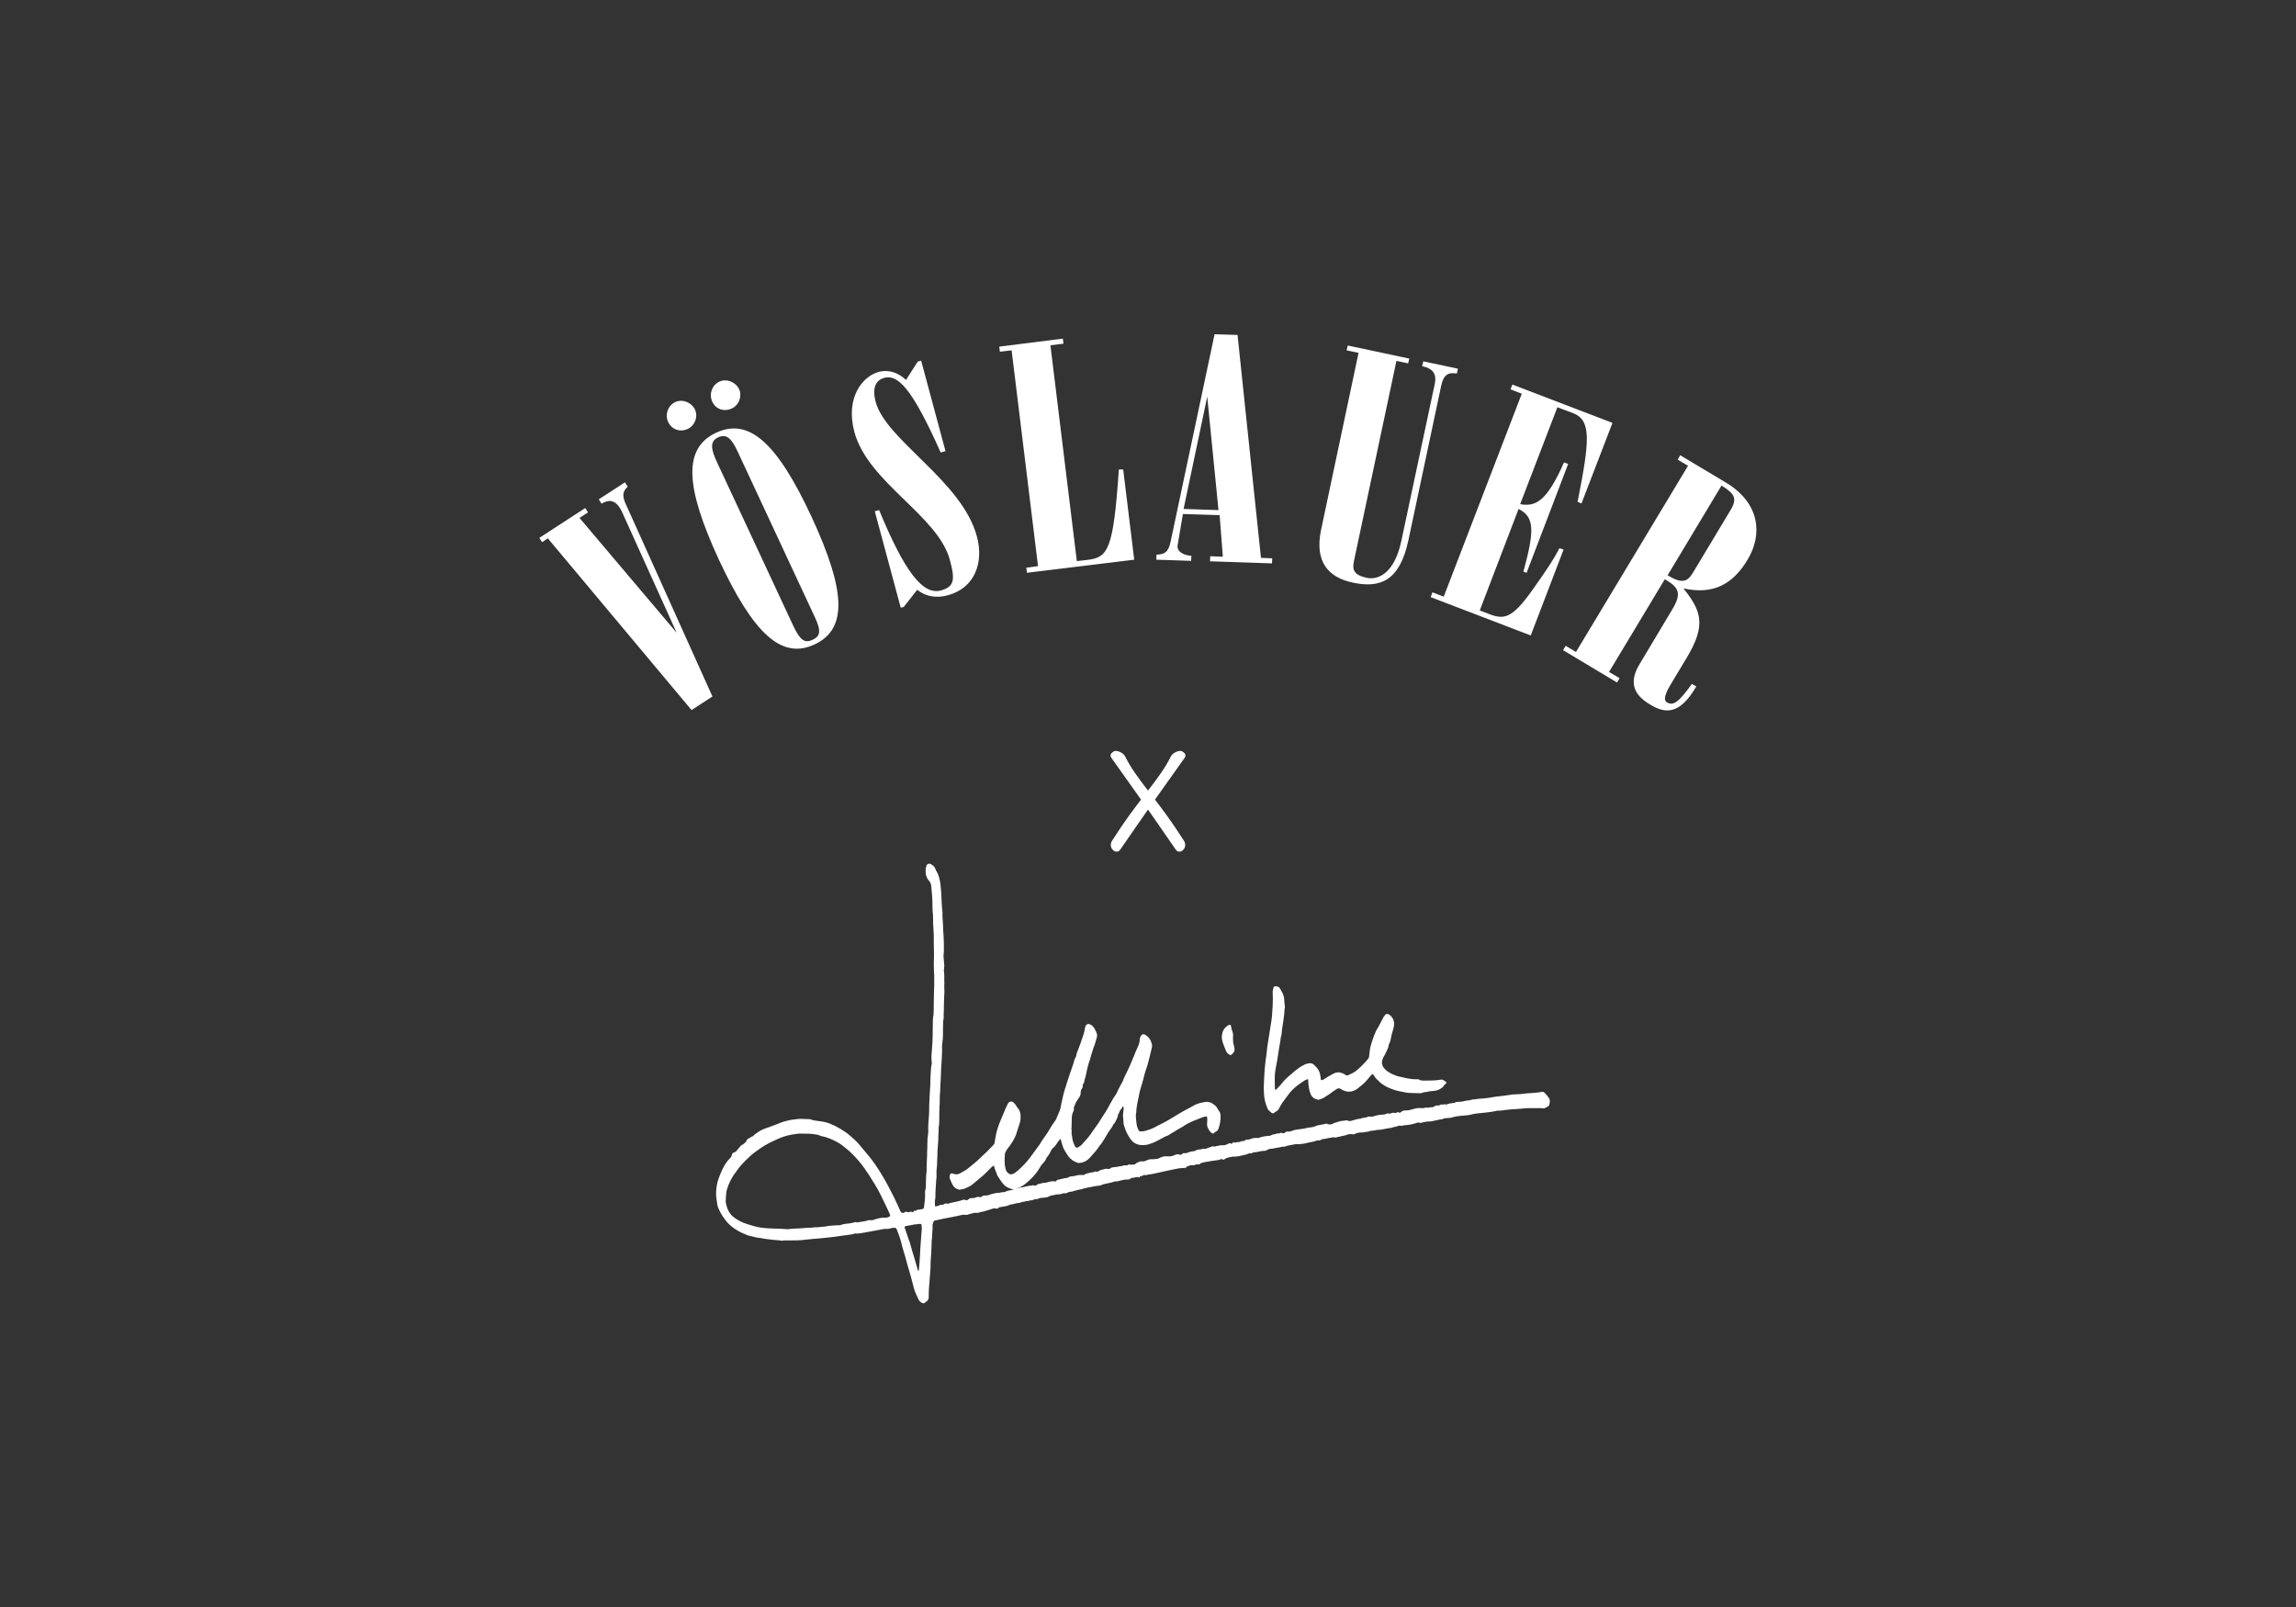 <?xml version="1.0" encoding="utf-8"?>
<!-- Generator: Adobe Illustrator 27.8.1, SVG Export Plug-In . SVG Version: 6.00 Build 0)  -->
<svg version="1.1" id="Ebene_1" xmlns="http://www.w3.org/2000/svg" xmlns:xlink="http://www.w3.org/1999/xlink" x="0px" y="0px"
	 viewBox="0 0 1000 700" style="enable-background:new 0 0 1000 700;" xml:space="preserve">
<rect x="0" y="0" width="1000" height="700" fill="#333333" stroke="none"/>
<style type="text/css">
	.st0{fill:#FFFFFF;}
	.st1{clip-path:url(#SVGID_00000119084610768726308990000002483331402125120182_);fill:#FFFFFF;}
	.st2{clip-path:url(#SVGID_00000163049584562735410090000012396496809561868725_);fill:#FFFFFF;}
	.st3{clip-path:url(#SVGID_00000078758236468341420760000000233639915856525500_);fill:#FFFFFF;}
</style>
<g>
	<g>
		<path class="st0" d="M516.3,508.8c-0.2,0-0.4-0.1-0.5-0.1c-0.4,0.1-0.7,0.1-1.1,0.1c-1.6,0.1-3.1,0.5-4.6,0.8
			c-0.8,0.2-1.6,0.3-2.4,0.5c-1.9,0.5-3.9,0.8-5.9,1.3c-0.9,0.2-1.7,0.1-2.6,0.5c-0.2,0.1-0.5-0.1-0.7-0.1c-0.2,0-0.4,0-0.5,0.1
			c-0.3,0.3-0.6,0.4-1,0.4s-0.6,0.2-0.7,0.5c-0.1,0.1-0.2,0.2-0.3,0.1c-0.4-0.3-0.8-0.2-1.3-0.1c-0.5,0.1-1.1,0.3-1.7,0.3
			c-0.1,0-0.4,0.1-0.5,0.2c-0.5,0.5-1,0.5-1.6,0.5c-1.1,0-2.1,0.2-3.1,0.5c-0.7,0.2-1.3,0.4-2,0.3c-0.2,0-0.4,0.1-0.5,0.1
			c-1.5,0.6-3,0.7-4.5,1.1c-0.3,0.1-0.5,0.1-0.7,0.2c-0.6,0.4-1.3,0.5-1.9,0.5c-0.9,0.1-1.9,0.3-2.8,0.5c-0.4,0.1-0.7,0.1-1.1,0.2
			c-0.5,0.1-1,0.2-1.5,0.3c-0.7,0.1-1.4,0.5-2.2,0.6c-0.7,0.1-1.5,0.3-2.2,0.5c-0.3,0.1-0.7,0.2-1.1,0.3c-0.2,0.1-0.3,0.2-0.5,0.2
			c-0.9-0.1-1.6,0.3-2.3,0.6c-0.2,0.1-0.4,0.2-0.5,0.1c-0.8-0.2-1.5,0.2-2.2,0.4c-0.7,0.1-1.4,0-2.1,0.2c-0.9,0.3-1.9,0.2-2.7,0.7
			s-1.7,0.5-2.5,0.6c-0.4,0.1-0.7,0.1-1.1,0.1s-0.7,0.1-1.1,0.3c-0.3,0.2-0.5,0.3-0.9,0.2c-0.3,0-0.5,0-0.7,0.1
			c-0.7,0.3-1.4,0.5-2.2,0.5c-0.5,0.3-0.9,0.3-1.4,0.3c-0.5,0-0.9,0.3-1.5,0.3c-0.7,0-1.2,0.5-1.8,0.5c-1.3,0-2.4,0.6-3.7,0.7
			c-0.1,0-0.3,0-0.3,0.1c-1.1,0.6-2.3,0.7-3.5,0.9c-0.6,0.1-1.3,0.1-1.7,0.7c-0.1,0.1-0.4,0.1-0.5,0.1c-0.8-0.3-1.6-0.1-2.4,0.2
			c-0.5,0.2-1.1,0.3-1.6,0.5c-0.9,0.3-1.8,0.6-2.7,0.7c-0.4,0-0.7,0.2-1.1,0.3c-0.3,0.1-0.6,0.2-0.9,0.1c-1-0.1-2,0.2-2.9,0.5
			c-0.3,0.1-0.7,0.1-1.1,0.3c-0.3,0.1-0.6,0.1-0.9,0.1c-0.5-0.1-1-0.1-1.5,0c-2.7,0.7-5.5,1.1-8.3,1.7c-1.2,0.3-2.5,0.5-3.7,0.8
			c-0.1,0.1-0.3,0.2-0.4,0.4c-0.3,0.8-0.6,1.7-0.4,2.5c-0.1,1.6-0.2,3.3-0.3,4.9c0,0.3-0.1,0.5-0.1,0.7c-0.1,2.3-0.1,4.7-0.3,6.9
			c-0.3,2.5-0.1,5.1-0.4,7.7c-0.2,2.1-0.3,4.3-0.5,6.3c-0.1,1.3-0.1,2.5-0.1,3.7c0,0.3,0,0.6-0.1,0.9c-0.1,0.2-0.2,0.5-0.3,0.7
			c-0.4,0.4-0.9,0.7-1.3,1.1c-0.3,0.2-0.7,0.3-1.1,0.1c-0.8-0.4-1.5-1-1.8-1.9c-0.7-1.5-1.5-3.1-1.9-4.7c-0.3-1.1-0.6-2.3-0.9-3.5
			c-0.1-0.5-0.3-1-0.4-1.5c-0.4-1.4-0.8-2.7-1.2-4.1c-0.8-3-1.7-6.1-2.6-9.1c-0.1-0.5-0.3-1.1-0.4-1.7c-0.5-1.9-1.2-3.7-1.9-5.5
			c-0.1-0.2-0.1-0.3-0.3-0.5c-0.1-0.2-0.4-0.3-0.6-0.3c-0.5,0-0.9,0.1-1.3,0.1c-0.9,0.3-1.8,0.5-2.8,0.4c-0.1,0-0.3,0-0.4,0
			c-1.4,0.3-2.9,0.5-4.3,0.8c-1.5,0.3-2.9,0.5-4.4,0.8c-1.3,0.2-2.5,0.5-3.7,0.4c-0.3,0-0.5,0-0.7,0.1c-1.3,0.4-2.7,0.5-4.1,0.7
			c-1.7,0.2-3.3,0.5-5,0.7c-1.5,0.2-3.1,0.3-4.7,0.5c-1.2,0.1-2.4,0.3-3.5,0.3c-2,0.2-4,0.4-6,0.6c-1.1,0.1-2.1,0.1-3.2,0.1
			c-1.5,0.1-3.1-0.1-4.7,0.1c-0.4,0.1-0.9,0-1.3-0.1c-1.7-0.1-3.4-0.3-5.1-0.5c-0.5-0.1-1-0.1-1.5-0.2c-1.1-0.2-2.1-0.4-3.1-0.5
			c-1.4-0.2-2.7-0.7-4-0.9c-3.4-1.3-6.5-2.9-9-5.6c-1.7-1.9-3.1-4.1-4.1-6.5c-0.2-0.5-0.3-0.9-0.4-1.5c-0.3-1.8-0.6-3.6-0.5-5.4
			c0.1-2,0.4-4,1.1-5.9c1-2.7,2.1-5.3,3.8-7.5c0.3-0.3,0.5-0.7,0.9-1c0.5-0.5,1-1.1,1.1-1.9c0.1-0.5,0.5-0.8,1.1-1
			c0.4-0.1,0.7-0.3,0.9-0.6c0.5-0.7,1.1-1.3,1.7-2c0.2-0.3,0.4-0.5,0.7-0.6c0.3-0.1,0.5-0.3,0.8-0.5c0.5-0.4,0.9-0.8,1.2-1.4
			c0.2-0.5,0.5-0.8,1.1-1c0.2-0.1,0.4-0.3,0.6-0.4c0.5-0.4,1.2-0.3,1.5-1c0.5-0.3,0.9-0.7,1.4-1c1.1-0.8,2.3-1.5,3.7-1.9
			c2.3-0.8,4.6-1.7,6.9-2.6c0.7-0.3,1.3-0.4,2-0.6c1.7-0.5,3.5-0.7,5.4-0.9c1.6-0.1,3.1,0.1,4.7,0.1c0.2,0,0.4,0.1,0.5,0.1
			c1.3,0.5,2.7,0.6,4.1,0.8c1.5,0.2,3.1,0.5,4.5,1.1c1.5,0.6,2.9,1.3,4.4,2.2c1.3,0.8,2.7,1.7,3.9,2.7c1.5,1.3,2.9,2.5,4.2,4
			c1.4,1.6,2.7,3.3,4.1,4.9c2.1,2.5,3.9,5.2,5.6,8c1.1,1.8,2.1,3.5,3.1,5.4c0.6,1.2,1.2,2.3,1.8,3.5c1.1,2,1.9,4.1,2.9,6.1
			c0.2,0.4,0.3,0.8,0.5,1.2c0.1,0.1,0.2,0.3,0.3,0.5c0.3,0.3,0.9,0.4,1.2,0.3c0.1-0.1,0.3-0.2,0.5-0.3c0.3-0.2,0.5-0.3,0.9-0.1
			c0.4,0.2,0.9,0.2,1.3,0c0.4-0.2,0.7-0.1,1.1,0.1c0.2,0.1,0.4,0,0.5-0.3c0.1-0.3,0.3-0.4,0.5-0.3c0.2,0.1,0.5,0.1,0.5,0
			c0.6-0.7,1.4-0.4,2.1-0.6c0.3-0.1,0.6-0.1,0.9-0.2c0.3-0.1,0.4-0.3,0.5-0.5c0.3-2.1,0.6-4.2,0.5-6.4c0-0.4-0.1-0.7,0.1-1.1
			c0.3-1.5,0.3-3,0.3-4.5c0-1.1,0.1-2.3,0.2-3.4c0-0.3,0.1-0.5,0.1-0.7c-0.1-1.7,0.1-3.4,0.1-5.1c0.1-1,0.1-2,0.1-3
			c0.1-1.2,0.1-2.4,0.1-3.6c0-1.5,0.1-2.9,0.3-4.3c0.1-0.4,0.1-0.7,0.1-1.1c-0.1-2.3,0.1-4.7,0.3-6.9c0.1-1.5,0.1-3,0.1-4.5
			c0.1-3.1,0.3-6.1,0.5-9.2c0-0.5,0-1,0-1.5c0-0.7,0.1-1.5,0.1-2.3c0-0.5,0.1-1,0.1-1.5c0-1,0.1-2,0.3-3c0.1-0.4,0.2-0.9,0.1-1.3
			c-0.3-1.9,0-3.7,0.1-5.6c0.1-1.8,0.3-3.6,0.3-5.5c0-2.3,0.1-4.7,0.1-6.9c0-0.9,0.1-1.9,0.3-2.8c0.1-1.7,0.1-3.4,0.1-5.1
			s0.1-3.4,0.1-5.1c0.1-1.7,0.1-3.4,0.1-5.1c0-1.1,0-2.1-0.1-3.2c0-1.1-0.1-2.3-0.1-3.4c0-1.3,0.1-2.7,0.1-3.9
			c-0.1-2.9-0.1-5.9-0.1-8.9c-0.1-1.7-0.2-3.5-0.3-5.3c0-0.3,0-0.6,0-0.9c0-1.4,0-2.7-0.2-4.1c-0.1-1.5-0.1-3-0.1-4.5
			c-0.1-2.1-0.3-4.3-0.5-6.4c-0.1-0.9-0.4-1.8-1.1-2.5c-0.6-0.6-0.9-1.5-1.2-2.3c-0.2-1.4-0.3-2.7,0.2-4.1c0.3-0.8,1.1-1.1,1.9-0.7
			c0.9,0.5,1.7,1.1,2,2.1c0.1,0.3,0.2,0.6,0.4,0.9c1.1,1.7,1.5,3.7,1.8,5.7c0.2,1.6,0.3,3.3,0.4,4.9c0.1,2.5,0.2,5,0.5,7.5
			c0,0.1,0,0.1,0,0.2c-0.1,1.6,0.1,3.1,0.2,4.7c0.1,2,0.1,4,0.3,6c0.1,1.7,0.1,3.4,0.1,5.1c0,0.7,0,1.4-0.1,2.1
			c-0.1,0.5-0.1,1.1,0,1.7c0.1,0.7,0.1,1.5,0.2,2.3c0.1,0.7,0.1,1.5,0,2.3c-0.1,0.3-0.1,0.6-0.1,0.9c0.3,1.7,0.1,3.5,0.2,5.3
			c0,1-0.1,2,0,3c0.1,1.2-0.1,2.4-0.1,3.5c0,1.1-0.1,2.3-0.1,3.4c0,1.3,0,2.5-0.1,3.7c0,0.8,0.1,1.6-0.1,2.5
			c-0.1,0.3-0.1,0.5-0.1,0.7c-0.1,1.9-0.1,3.7-0.1,5.7c0,1.3-0.1,2.6-0.3,3.9c-0.1,0.5-0.1,0.9-0.1,1.3c0.1,2.3-0.1,4.5-0.2,6.7
			c-0.1,0.9-0.1,1.9-0.2,2.8c-0.1,2.4-0.1,4.8-0.3,7.1c-0.1,1.7-0.1,3.5-0.3,5.3c0,0.3,0,0.5,0,0.7c0,1.3,0,2.5-0.1,3.7
			c-0.1,1.5-0.1,3-0.1,4.5c0,1.6,0,3.1-0.3,4.7c0.1,1.1-0.1,2.3-0.1,3.3c0,1.8-0.1,3.6-0.3,5.5c-0.1,0.5,0,1-0.1,1.5
			c0,1.1,0,2.1-0.1,3.2c-0.1,1.3,0,2.6-0.2,3.9c-0.2,1.3-0.1,2.6-0.1,3.9c0,0.3,0,0.6-0.1,0.9c-0.2,2.6-0.4,5.3-0.4,7.9
			c0,0.3,0,0.7-0.1,0.9c-0.2,0.9-0.1,1.7-0.1,2.6c0,0.6,0.1,0.7,0.7,0.5c0.5-0.1,1.1-0.2,1.5-0.5c0.3-0.2,0.6-0.1,0.9-0.1
			c0.1,0.1,0.3,0.1,0.3,0c0.4-0.2,0.8-0.4,1.2-0.6c0.3,0.1,0.7,0.1,1.1,0.1c0.1,0,0.3,0.1,0.3,0c0.5-0.4,1.1-0.3,1.7-0.5
			c1.5-0.3,2.9-0.6,4.3-1.1c0.4-0.1,0.9-0.2,1.3,0c0.6,0.3,0.9,0.1,1.3-0.3c0.3-0.3,0.7-0.5,1.2-0.5c0.5,0,1-0.1,1.5-0.1
			c0.8-0.5,1.7-0.5,2.5-0.3c0.1,0,0.4-0.1,0.5-0.2c0.3-0.3,0.7-0.5,1.1-0.5c0.7-0.2,1.5,0.1,2.2-0.3c0.7-0.3,1.3-0.5,2-0.6
			c0.7-0.1,1.3-0.4,2-0.3c0.8,0,1.6-0.4,2.4-0.3c0.2,0,0.4-0.1,0.5-0.1c0.9-0.5,1.7-0.6,2.7-0.8c0.5-0.1,1.1-0.3,1.6-0.5
			c0.9-0.1,1.7-0.3,2.5-0.7c0.2-0.1,0.3-0.1,0.5,0.1v0.1v-0.1c0.7-0.2,1.3-0.4,1.9-0.5c0.5-0.1,0.9-0.2,1.5-0.3c0.5,0,1-0.1,1.5-0.2
			c0.5-0.1,0.8,0.4,1.3,0.1c0.3-0.2,0.6-0.5,0.9-0.6c0.4-0.1,0.9-0.2,1.3-0.3c0.7-0.3,1.3-0.2,2-0.3s1.3-0.4,1.9-0.5
			c0.6-0.1,1.2-0.2,1.8-0.2c0.2,0,0.4,0.2,0.6,0.3h-0.1c0.2-0.2,0.4-0.3,0.5-0.5c0.2-0.2,0.3-0.3,0.6-0.4c1.3-0.2,2.5-0.7,3.9-0.8
			c0.2,0,0.4-0.1,0.5-0.1c0.5-0.5,1.1-0.5,1.7-0.6c0.9-0.1,1.7-0.2,2.6-0.5c0.6-0.1,1.2-0.1,1.9-0.1c0.4,0.1,0.9,0,1.3-0.3
			c0.7-0.4,1.5-0.5,2.3-0.7c0.7-0.2,1.5-0.1,2.2-0.5c0.1-0.1,0.3,0,0.5,0.1s0.4,0.1,0.5,0c1-0.9,2.3-0.9,3.5-1.3
			c0.3-0.1,0.7,0.1,1.1,0.1c0.3,0,0.6,0,0.7-0.1c0.5-0.6,1.2-0.6,1.9-0.7c0.7-0.1,1.4-0.1,2-0.3c0.7-0.2,1.4-0.1,2-0.4
			c0.3-0.1,0.6-0.1,0.9-0.1c0.3,0,0.7,0.1,0.9-0.1c0.5-0.3,0.9-0.4,1.4-0.1c0.4-0.1,0.8-0.2,1.2-0.1c0.2,0.1,0.6-0.1,0.7-0.2
			c0.5-0.7,1.3-0.7,1.9-1.1c0.2-0.1,0.6-0.2,0.9-0.1c0.9,0.1,1.6-0.1,2.3-0.5c0.7-0.4,1.5-0.4,2.4-0.5c0.6,0.3,1.2-0.2,1.9-0.1
			c0.1,0.1,0.3-0.1,0.5-0.1c0.4-0.1,0.8-0.3,1.2-0.5c1-0.5,2-0.6,3.1-0.5c1.1,0.1,2.1-0.1,3.1-0.6c0.7-0.3,1.5-0.5,2.3-0.1
			c0.3,0.1,0.5,0,0.7-0.2c0.3-0.3,0.7-0.6,1.1-0.5c0.6,0.1,1.1,0,1.7-0.3c0.7-0.3,1.3-0.4,2-0.5c0.5,0,1-0.1,1.4-0.4
			c0.2-0.1,0.5-0.2,0.7-0.3c0.4-0.1,0.9-0.1,1.3-0.1c0.3-0.1,0.7-0.3,1.1-0.3c0.3-0.1,0.5,0,0.7,0c0.3,0.1,0.5,0,0.7-0.1
			c0.8-0.3,1.7-0.6,2.5-0.9c0.3-0.1,0.6-0.1,0.9,0c0.1,0.1,0.4,0.1,0.5,0c0.6-0.4,1.4-0.1,2-0.5c0.1-0.1,0.3-0.1,0.5,0
			c0.1,0,1.5,0,1.7-0.1c0.6-0.2,1.2-0.4,1.7-0.7c0.4-0.2,0.7-0.2,1,0.1c0.1,0.1,0.2,0.1,0.3,0c0.2-0.2,0.3-0.4,0.5-0.5
			c0.1-0.1,0.4-0.2,0.5-0.1c0.5,0.3,0.9-0.1,1.4-0.1c0.5,0,0.9,0,1.3-0.2c0.5-0.2,0.9-0.3,1.5-0.3c0.1,0,0.3,0,0.3-0.1
			c0.5-0.5,1.1-0.5,1.7-0.5c0.4-0.1,0.7-0.1,1.1-0.3c0.9-0.4,1.9-0.5,2.9-0.4c0.3,0,0.5,0,0.7-0.1c0.3-0.1,0.6-0.2,0.9-0.3
			c1.1-0.3,2.2-0.5,3.3-0.5c0.4,0,0.7-0.1,1.1-0.3c0.2-0.1,0.4-0.3,0.7-0.3c0.7-0.1,1.3-0.2,2-0.5c0.5,0.1,0.9,0,1.3-0.2
			c0.3-0.2,0.6,0,0.9,0.1c0.4,0.1,0.7,0.1,1-0.2c0.4-0.4,0.9-0.6,1.5-0.5c0.5,0.1,1.1-0.1,1.6-0.3c0.7-0.3,1.5-0.5,2.3-0.6
			c1.4-0.2,2.9-0.3,4.3-0.7c0.4-0.1,0.9-0.2,1.3-0.2c0.9,0,1.7-0.3,2.5-0.6c0.6-0.3,1.1-0.4,1.8-0.5c0.9-0.1,1.7-0.3,2.5-0.5
			c0.3-0.1,0.5-0.1,0.7,0.1c0.8,0.3,1.6,0.3,2.3-0.1c0.6-0.3,1.3-0.5,1.9-0.7c0.6-0.2,1.2-0.4,1.8-0.5c0.9-0.1,1.7-0.2,2.6-0.3
			c0.1,0,0.3,0,0.3,0.1c0.5,0.4,1.1,0.2,1.6,0.1c1.3-0.3,2.6-0.9,4-0.9c0.7-0.5,1.7-0.3,2.5-0.6c0.7-0.3,1.4-0.5,2.2-0.3
			c0.3,0.1,0.7-0.1,1.1-0.2c1.8-0.5,2.2-0.6,4.2-0.7c0.3,0,0.7-0.1,1.1-0.3c0.4-0.2,0.8-0.3,1.3-0.1c0.3,0.1,0.5-0.1,0.7-0.1
			c0.6-0.3,1.2-0.4,1.8-0.2c0.4,0.1,0.7-0.1,1.1-0.3c0.1-0.1,0.4-0.1,0.5,0c0.4,0.3,0.7,0.3,1.1-0.1c0.6-0.5,1.3-0.8,2.1-0.7
			c1,0,2-0.2,2.9-0.5c1.3-0.4,2.5-0.7,3.9-0.5c0.5,0.1,0.9-0.1,1.3-0.1c0.5-0.1,0.9-0.3,1.5-0.1c0.2,0.1,0.5-0.1,0.7-0.1
			c0.4-0.1,0.7-0.1,1.1-0.1c0.3,0,0.5,0,0.7-0.2c0.3-0.2,0.7-0.4,1-0.5c0.2-0.1,0.5-0.1,0.7-0.1c0.3,0.2,0.6,0.1,0.9-0.1
			c0.3-0.3,0.7-0.3,1.1-0.3c0.3,0.1,0.6,0.1,0.9-0.1c0.2-0.1,0.3-0.1,0.5,0.1c0.2,0.1,0.3,0.1,0.5,0c1.1-0.4,2.1-0.6,3.3-0.7
			c0.1,0,0.3,0,0.3-0.1c0.9-0.5,1.8-0.3,2.7-0.4c0.5-0.1,1-0.1,1.5-0.3c0.3-0.1,0.7-0.1,1.1-0.2c0.7-0.1,1.5-0.1,2.2-0.4
			c0.1-0.1,0.3-0.1,0.3-0.1c1,0.1,2-0.3,3-0.3c2.4-0.1,4.7-0.5,7.1-0.9c1.2-0.2,2.4-0.2,3.5-0.4c1.2-0.2,2.3-0.3,3.5-0.5
			c0.5-0.1,1-0.1,1.5-0.1c0.7-0.1,1.4-0.1,2.1-0.1c2.5-0.4,5-0.4,7.5-0.7c0.7-0.1,1.3-0.2,2.1-0.3c0.3-0.1,0.7,0.1,0.9,0.3
			c0.6,0.7,1.3,1.2,1.7,2c0.9,0.9,0.8,2.1,0.5,3.2c-0.1,0.4-0.3,0.7-0.7,0.9c-0.4,0.3-0.9,0.5-1.3,0.7c-0.2,0.1-0.5,0.1-0.7,0.1
			c-0.9-0.2-1.7-0.1-2.6-0.1c-2.3,0-4.5-0.1-6.7,0.2c-1.4,0.2-2.9,0.2-4.3,0.3c-0.6,0.1-1.3,0.1-1.9,0.2c-1.5,0.1-2.9,0.5-4.3,0.4
			c-0.2,0-0.4,0-0.5,0.1c-2.7,0.6-5.6,0.8-8.4,1.1c-0.6,0.1-1.3,0.2-1.9,0.3c-1.6,0.5-3.2,0.6-4.8,0.7c-1.4,0.1-2.7,0.3-4.1,0.7
			c-0.6,0.2-1.2,0.3-1.9,0.3c-0.9,0-1.7,0.1-2.6,0.5c-0.2,0.1-0.5,0.1-0.7,0.1c-1.1,0.2-2.2,0.5-3.3,0.7c-0.5,0.1-1,0.2-1.5,0.2
			c-1.1,0-2.3,0.2-3.3,0.5c-0.3,0.1-0.7,0.2-0.9,0.1c-0.6-0.3-1.1-0.1-1.6,0.1c-1.5,0.5-3,0.8-4.6,0.9c-0.4,0-0.9,0.1-1.3,0.2
			c-0.2,0.1-0.4,0.2-0.5,0.1c-0.8-0.3-1.5,0.1-2.2,0.3c-0.7,0.1-1.3,0.3-2,0.5c-0.1,0-0.3,0.1-0.3,0.1c-1.4,0.1-2.7,0.5-4.1,0.7
			c-0.4,0.1-0.7,0.1-1.1,0.1c-0.6,0.1-1.3,0.1-1.9,0.3c-0.6,0.1-1.3,0.1-1.9,0.2c-0.5,0.1-1.1,0.5-1.6,0.4c-0.7,0-1.2,0.3-1.9,0.3
			c-0.7-0.1-1.5,0.1-2.2,0.2c-0.3,0.1-0.6,0.1-0.8,0.3c-0.2,0.2-0.5,0.3-0.9,0.3c-0.5,0-0.9-0.1-1.3-0.1c-0.5,0-1.1,0.1-1.6,0.3
			c-0.5,0.3-1.2,0.3-1.8,0.5c-0.9,0.2-1.9,0.4-2.7,0.6c-0.2,0.1-0.4,0.1-0.5,0.1c-1.1-0.3-2.2,0.2-3.3,0.3c-0.6,0.1-1.2,0.4-1.9,0.3
			c-0.1,0-0.1,0-0.2,0c-0.5,0.2-0.9,0.4-1.3,0.6c-0.4,0.2-0.9-0.1-1.3,0.1c-1.5,0.6-3.1,0.7-4.5,1.1s-2.9,0.5-4.5,0.5
			c-0.3,0-0.6,0-0.9,0.1c-1.3,0.3-2.7,0.4-4,0.9c-0.2,0.1-0.3,0.1-0.5,0.1c-0.9-0.1-1.7,0.3-2.6,0.4c-1.1,0.1-2.1,0.5-3.1,0.5
			c-0.5,0-1.1,0.2-1.6,0.5c-0.4,0.3-0.8,0.4-1.2,0.4c-1.1,0-2.2,0.3-3.3,0.5c-0.3,0.1-0.6,0.1-0.9,0.1c-0.4,0-0.7,0.1-1.1,0.3
			c-0.1,0.1-0.4,0.3-0.5,0.2c-0.8-0.2-1.5,0.3-2.1,0.5c-1.7,0.3-3.3,0.9-4.9,0.9c-1.1-0.1-2.2,0.3-3.3,0.5c-0.5,0.1-1,0.5-1.5,0.8
			c-0.3,0.1-0.5,0.1-0.7-0.1c-0.2-0.1-0.5-0.2-0.7-0.1c-0.5,0.4-1.1,0.4-1.8,0.5c-1.5,0.2-3,0.4-4.5,0.7c-0.7,0.1-1.5,0.3-2.2,0.5
			c-0.2,0.1-0.3,0.2-0.5,0.3c-0.2,0.2-0.3,0.3-0.6,0.3c-0.6,0-1.3-0.1-1.8,0.3c-0.1,0.1-0.3,0.1-0.5,0.1c-0.8-0.1-1.6-0.1-2.3,0.4
			c-0.3,0.1-0.5,0.1-0.7,0.1C516.8,508.4,516.5,508.6,516.3,508.8L516.3,508.8z M316.1,522.7c-0.1,0.8,0.1,1.7,0.3,2.4
			c0.5,1.9,1.3,3.5,2.8,4.8c1.3,1.1,2.9,2,4.5,2.7c1.5,0.5,3.1,1.1,4.7,1.5c1.8,0.5,3.7,0.8,5.5,0.9c1.6,0.1,3.3,0.2,4.9,0.2
			c0.7,0,1.4,0.1,2.1,0.1c1.2,0.1,2.4,0.2,3.5,0c0.4-0.1,0.7-0.1,1.1-0.1c1.7-0.1,3.4-0.1,5.1-0.3c1.4-0.2,2.9,0,4.3-0.3
			c1.5,0.1,2.9-0.3,4.3-0.3c1.9-0.4,3.7-0.5,5.6-0.6c0.4,0,0.7,0.1,1.1,0c0.4-0.1,0.8-0.3,1.2-0.4c0.3-0.1,0.7-0.1,1.1-0.2
			c1.1-0.1,2.2-0.2,3.3-0.5c0.6-0.1,1.1-0.5,1.8-0.1c0.1,0.1,0.3-0.1,0.5-0.1c1.1-0.1,2.1-0.4,3.1-0.5c0.5-0.1,0.9-0.3,1.5-0.4
			c0.5-0.1,1,0.1,1.5,0c0.3,0,0.5-0.1,0.7-0.2c1.6-0.5,3.2-1,4.9-0.9c0.7,0.1,1.5-0.2,2.1-0.6c0.1-0.1,0.1-0.2,0.1-0.3
			c0-0.2-0.1-0.4-0.1-0.5c-0.6-1.3-1.2-2.7-1.8-3.9c-1.3-2.7-2.5-5.3-4-7.9c-0.3-0.5-0.6-1-0.9-1.5c-0.3-0.5-0.7-1.1-1-1.6
			c-0.6-0.9-1.2-1.9-1.8-2.9c-0.5-0.7-1-1.3-1.4-2c-0.8-1.2-1.7-2.3-2.6-3.4c-1.8-2.1-3.7-4.1-5.9-5.8c-1-0.8-2.1-1.7-3.2-2.3
			c-2.3-1.3-4.6-2.3-7.1-2.8c-0.3-0.1-0.5-0.1-0.7-0.2c-0.7-0.4-1.5-0.5-2.3-0.6c-1.8-0.3-3.6-0.3-5.5-0.3c-1.6-0.1-3.3,0.2-4.9,0.5
			c-2.1,0.4-4,1-5.9,1.9c-2.5,1.1-5,2.3-7.3,3.9c-1.7,1.2-3.5,2.4-5,3.9c-0.2,0.2-0.3,0.3-0.5,0.5c-1.3,1.1-2.3,2.3-3.4,3.5
			c-0.5,0.5-0.8,1.1-1.3,1.7c-2.2,2.8-3.9,5.9-4.7,9.3C316.3,520.1,316.1,521.4,316.1,522.7z M401.5,535.1L401.5,535.1
			c-0.1-0.5-0.1-0.9-0.1-1.3c0-0.5-0.3-0.7-0.7-0.7c-0.9,0.1-1.7,0.2-2.6,0.3c-1.2,0.2-2.5,0.5-3.7,0.7c-0.1,0-0.1,0.1-0.2,0.1
			c-0.1,0.1-0.3,0.3-0.2,0.5c0.6,1.7,1.1,3.3,1.7,5c0.1,0.4,0.3,0.8,0.5,1.3c0.7,2.4,1.3,4.8,2.1,7.2c0.5,1.6,0.9,3.3,1.4,4.9
			c0.1,0.1,0.1,0.2,0.1,0.3c0,0.1,0.1,0.1,0.1,0.1c0.1-0.1,0.3-0.1,0.3-0.1c0.2-2.3,0.4-4.5,0.5-6.7c0.1-2.2,0.2-4.4,0.4-6.5
			c0.1-0.9,0.1-1.9,0.2-2.8C401.4,536.5,401.4,535.8,401.5,535.1z M485.7,510.1c0,0.1-0.1,0.1-0.1,0.1s0.1,0.1,0.1,0.1
			c0-0.1,0.1-0.1,0.1-0.1C485.7,510.2,485.7,510.2,485.7,510.1z M422.4,523.6L422.4,523.6L422.4,523.6L422.4,523.6z"/>
		<path class="st0" d="M489.1,485.8c0.1-0.8,0.1-1.8,0.3-2.8c0-0.3,0-0.6-0.1-0.9c0-0.1-0.1-0.1-0.1-0.1c-0.1,0-0.3,0-0.3,0.1
			c-0.1,0.7-0.7,1-1,1.5c-0.2,0.5-0.5,1-0.7,1.5c-0.1,0.2-0.3,0.5-0.3,0.7c-0.1,1-0.7,1.9-1.1,2.8c-0.1,0.3-0.4,0.7-0.6,0.9
			c-0.1,0.1-0.2,0.2-0.3,0.3c-0.5,1.3-1.4,2.2-2.1,3.3c-0.6,1.1-1.3,2.1-1.9,3.2c-0.5,0.7-0.9,1.5-1.5,2.2c-0.3,0.3-0.5,0.6-0.7,0.9
			c-1,1.5-2.1,2.8-3.3,4.1c-0.5,0.6-1.1,1.2-1.7,1.7c-1.1,0.9-2.4,1.3-3.8,1.4c-0.2,0-0.4,0-0.5-0.1c-1.6-0.5-2.9-1.3-4-2.7
			c-0.7-1-1.4-2.1-2-3.2c-0.5-0.9-0.7-1.9-1-2.8c-0.1-0.5-0.3-0.9-0.4-1.5c0-0.1-0.1-0.1-0.1-0.1c-0.1,0.1-0.3,0.1-0.3,0.1
			c-0.3,0.4-0.6,0.8-0.9,1.2c-0.6,0.9-1.1,1.8-2,2.5c-0.5,0.4-0.9,1.1-1.2,1.7c-0.3,0.8-0.7,1.4-1.3,2.1c-0.2,0.3-0.4,0.5-0.5,0.8
			c-0.4,0.9-0.9,1.6-1.6,2.3c-0.5,0.5-0.9,1.1-1.2,1.7c-1.1,1.8-2.3,3.4-3.9,4.9c-0.7,0.7-1.3,1.3-2.1,1.9c-1.2,1.1-2.6,1.7-4,2.4
			c-0.8,0.4-1.6,0.3-2.4,0.1c-0.7-0.2-1.4-0.5-2.1-0.9c-0.5-0.3-0.9-0.7-1.3-1.1c-1-1.1-1.7-2.3-2.5-3.5c-0.1-0.1-0.2-0.3-0.3-0.5
			c-0.3-1.3-1.1-2.5-1.3-3.9c0-0.1-0.3-0.3-0.5-0.1s-0.3,0.2-0.4,0.3c-0.6,0.6-1.2,1.1-1.7,1.7c-1.7,1.8-3.6,3.3-5.5,4.9
			c-0.9,0.7-1.7,1.5-2.7,2c-0.6,0.3-1.3,0.6-1.9,0.9c-0.7,0.3-1.5,0.3-2.2,0.5c-0.1,0.1-0.3,0-0.4,0c-1.2-0.3-2.2-0.9-2.8-2.1
			c-0.4-0.7-0.7-1.6-1.1-2.4c-0.3-0.6-0.2-1.2-0.1-1.9c0.1-0.5,0.5-0.7,1-0.7c0.3,0.1,0.6,0.2,0.9,0.3c0.9,0.2,1.7,0.2,2.5-0.3
			c1.3-0.7,2.5-1.3,3.7-2.3c1.7-1.4,3.4-2.7,5-4.3c0.9-0.9,1.9-1.8,2.9-2.7c1-1,2-2.1,3-3.1c0.3-0.3,0.4-0.6,0.5-1
			c0.1-0.8,0.3-1.6,0.4-2.4c0.3-2,0.9-3.9,1.6-5.8c0.9-2.3,1.9-4.5,2.8-6.7c0.3-0.6,0.6-1.3,0.9-1.9c0.1-0.3,0.3-0.5,0.5-0.7
			c0.4-0.5,1.5-0.5,1.9-0.1c0.5,0.6,1.2,1.1,1.5,1.9c0,0.1,0.1,0.2,0.2,0.3c1.4,1.4,1.6,3.2,1.5,5.1c-0.1,0.7-0.2,1.5-0.5,2.2
			c-0.4,1.4-0.9,2.7-1.3,4.1c-0.3,1.1-0.9,2.1-1.4,3.1c-0.7,1.1-1.4,2.3-2.3,3.3c-0.4,0.5-0.7,1.1-1,1.6c-0.1,0.3-0.3,0.6-0.3,0.9
			c-0.2,2.3-0.3,4.5,0.3,6.7c0.2,0.7,0.6,1.3,1.1,1.7c0.5,0.5,1.3,0.7,1.9,0.4c0.8-0.3,1.5-0.8,2.2-1.4c1.9-1.7,3.7-3.5,5.3-5.6
			c1.4-1.9,2.7-3.7,4.1-5.6c0.3-0.3,0.5-0.7,0.7-1.1c0.5-0.7,0.9-1.5,1.5-2.2c0.5-0.7,1-1.5,1.5-2.2c1-1.8,2.1-3.5,3.3-5.2
			c0.3-0.3,0.5-0.7,0.6-1.1c0.2-0.6,0.5-1.2,0.7-1.7c0.5-1,0.9-2.1,1.1-3.2s0.4-2.2,0.7-3.3c0.5-2.7,1.4-5.2,2.2-7.8
			c0.7-2.3,1.5-4.5,2.3-6.8c0.1-0.3,0.2-0.6,0.3-0.9c0.1-0.5,0.3-0.9,0.4-1.5c0.2-0.8,0.9-1.4,0.9-2.3c0.1-0.7,0.4-1.5,0.7-2.1
			c0.7-1.7,1.3-3.5,1.9-5.3c0.5-1.3,0.9-2.6,1.1-4c0.1-0.4,0.1-0.7,0.3-1.1c0.1-0.5,0.5-0.7,0.9-0.9c0.1-0.1,0.3-0.1,0.3-0.1
			c0.8,0.2,1.6,0.5,2.1,1.2c0.7,0.9,1.2,1.9,1.6,3c0.1,0.4,0.2,0.9,0.1,1.3c-0.5,1.6-0.8,3.3-1.5,4.8c-0.1,0.3-0.2,0.6-0.3,0.9
			c-0.2,0.7-0.4,1.3-0.6,2c-0.1,0.2-0.1,0.3-0.2,0.5c-0.2,1.2-0.7,2.3-1,3.4c-0.3,1-0.6,2.1-0.8,3.1c-0.2,1.2-0.5,2.3-0.8,3.5
			c-0.1,0.3-0.3,0.7-0.3,1.1c0,0.5-0.2,1-0.5,1.3c-0.2,0.2-0.3,0.5-0.2,0.7c0.1,0.5-0.1,1-0.4,1.4c-0.3,0.5-0.5,0.9-0.5,1.5
			c0,0.9-0.2,1.9-0.9,2.6c-0.2,0.5-0.6,0.9-0.9,1.4c-0.3,0.5-0.5,1-0.7,1.5c-0.3,0.6-0.6,1.3-0.5,2c0.1,0.3-0.1,0.7-0.3,1.1
			c-0.5,1-0.6,2-0.6,3.1c0,1.3-0.1,2.5-0.1,3.7c-0.1,0.5-0.1,1,0.1,1.5c-0.3,1,0.1,2,0.2,2.9c0.1,1.2,0.5,2.3,1,3.4
			c0.1,0.3,0.3,0.5,0.5,0.8c0.1,0.2,0.5,0.3,0.7,0.2c0.9-0.4,1.7-0.9,2.3-1.7c0.7-0.9,1.6-1.7,2.4-2.7c0.7-0.9,1.5-1.9,2.1-2.9
			c1-1.5,2.1-2.8,3-4.3c0.7-1.1,1.4-2.3,2.1-3.3c0.3-0.4,0.5-0.8,0.8-1.3c0.2-0.3,0.3-0.5,0.5-0.8c0.8-1.5,1.6-3,2.5-4.5
			c0.3-0.5,0.7-1,1-1.5c0.7-1.1,1.1-2.3,1.8-3.5c0.3-0.5,0.6-1.1,0.9-1.7c0.1-0.2,0.3-0.4,0.4-0.7c0.4-1.3,1.1-2.5,1.7-3.8
			s1.2-2.5,1.7-3.7c0.5-1.3,1.1-2.5,1.6-3.8c0.6-1.5,1.2-3,1.9-4.5c0.3-0.8,0.5-1.7,0.5-2.5c0.1-0.7,0.3-1.2,0.7-1.7
			c0.2-0.3,0.6-0.5,0.9-0.5c0.3,0.1,0.7,0.1,0.9,0.3c1.1,0.7,1.9,1.6,2.4,2.8c0.1,0.4,0.3,0.9,0.4,1.3s0.1,0.9,0,1.3
			c-0.5,2.3-1.1,4.7-1.7,6.9c-0.2,0.8-0.4,1.5-0.7,2.3c-0.6,1.5-0.9,3-1.3,4.5c-0.3,1.3-0.7,2.5-1.1,3.8c-0.3,0.9-0.5,1.8-0.7,2.7
			c-0.1,1-0.4,1.9-0.6,2.9c-0.3,1.4-0.5,2.8-0.7,4.3c0,0.3,0.1,0.5,0,0.7c-0.4,1.7-0.1,3.3,0.1,5.1c0.1,1,0.4,1.9,0.9,2.9
			c0.1,0.3,0.4,0.5,0.7,0.5c0.7,0.1,1.5,0,2.2-0.2c1.5-0.4,2.9-0.9,4.2-1.6c1.2-0.7,2.5-1.3,3.7-1.9c2.5-1.3,5-2.9,7.5-4.4
			c1.1-0.7,2.2-1.2,3.3-1.8c0.6-0.3,1.2-0.6,1.8-1c1.7-1.1,3.7-1.6,5.7-1.9c1.1-0.2,2.1,0.1,3.1,0.7c0.9,0.6,1.8,1.3,2.3,2.4
			c0.1,0.3,0.3,0.5,0.5,0.8c0.5,0.6,0.7,1.3,0.7,2.1c0.1,2-0.3,3.9-0.9,5.7c-0.2,0.5-0.5,0.9-0.9,1.1c-0.5,0.2-0.9,0.5-1.2,0.9
			c-0.1,0.1-0.3,0.1-0.5,0c-0.6-0.3-1.1-0.7-1.5-1.4c-0.5-0.9-0.9-1.6-0.9-2.6c0.1-0.7,0.1-1.4,0.1-2.1c0-0.4,0-0.7-0.1-1.1
			c0-0.1-0.2-0.2-0.3-0.2c-0.5,0.1-1.1,0.2-1.7,0.4c-1.3,0.5-2.7,1.1-4,1.6c-1.5,0.6-2.9,1.3-4.3,2.3c-0.1,0.1-0.3,0.3-0.5,0.3
			c-1.3,0.7-2.6,1.5-3.9,2.3c-0.5,0.3-1.1,0.6-1.6,1c-0.2,0.1-0.4,0.3-0.7,0.4c-1.5,0.5-2.9,1.4-4.4,2.2c-1.1,0.6-2.3,1.1-3.5,1.5
			c-1.1,0.4-2.2,0.5-3.3,0.5c-2.1,0-3.9-0.9-5.1-2.6c-1.2-1.7-2.1-3.5-2.7-5.5c-0.1-0.3-0.1-0.6-0.3-0.9
			C489.3,488.8,489.2,487.4,489.1,485.8z M470.3,477L470.3,477L470.3,477L470.3,477z"/>
		<path class="st0" d="M620.4,470.7c2.4,0,4.7,0,7.1-0.4c0.5-0.1,0.9,0,1.3,0.3c0.3,0.2,0.7,0.4,0.9,0.6c0.3,0.2,0.3,0.7,0.1,0.8
			c-0.5,0.3-0.9,0.7-1.1,1.2c-0.2,0.3-0.5,0.5-0.8,0.7c-1,0.8-2.2,1.2-3.5,1.3c-0.8,0.1-1.7,0.1-2.4,0.3c-0.9,0.3-1.9,0.1-2.7,0.6
			c-0.2,0.1-0.5,0.1-0.7,0.1c-1.4,0-2.7-0.1-4.1-0.1c-0.7,0-1.4-0.1-2.1-0.2c-1.4-0.3-2.9-0.5-4.3-0.9c-1.7-0.5-3.3-1.1-4.9-2
			c-1.1-0.7-2.2-1.4-3.1-2.5c-0.9-0.6-1.3-1.5-1.9-2.3c-0.3-0.4-0.5-0.4-0.9,0c-0.8,0.9-1.5,1.8-2.3,2.7c-0.3,0.4-0.7,0.7-1.1,1.1
			c-0.7,0.7-1.6,1.3-2.3,1.9c-0.5,0.5-1.1,0.8-1.7,1.1c-1.6,0.7-3.1,0.7-4.7,0c-0.5-0.2-0.9-0.4-1.3-0.7c-0.5-0.3-1.1-0.3-1.6,0
			c-0.7,0.5-1.5,0.9-2.2,1.5c-1.1,0.9-2.4,1.6-3.6,2.4c-0.7,0.4-1.4,0.6-2.1,0.8c-0.2,0.1-0.4,0.1-0.5,0c-1.5-0.3-2.5-1.1-3.1-2.5
			c-0.5-1.2-0.7-2.5-0.9-3.9c-0.1-0.7-0.1-1.5-0.1-2.3c0-0.1-0.2-0.2-0.3-0.2c-0.4,0.1-0.8,0.3-1.2,0.5c-0.9,0.6-1.9,1.2-2.8,1.9
			c-1.7,1.3-3.3,2.7-4.5,4.5c-0.3,0.4-0.6,0.8-0.9,1.2c-1.1,1.4-2.1,2.8-2.9,4.4c-0.3,0.7-0.8,1.3-1.5,1.6c-0.5,0.2-0.8,0.9-1.5,0.7
			c-0.5-0.1-0.8-0.6-1.2-0.9c-0.5-0.3-0.8-0.7-1-1.3c-0.9-2.1-1.4-4.1-1.5-6.4c-0.1-1.6-0.1-3.3,0-4.9c0.1-2.2,0.2-4.4,0.4-6.5
			c0.1-1.6,0.4-3.3,0.6-4.9c0.2-1.4,0.3-2.9,0.5-4.3c0.4-2.7,0.9-5.5,1.3-8.2c0.3-1.6,0.5-3.2,0.7-4.9c0.1-1.5,0.2-3,0.3-4.5
			c0.1-2,0.1-4,0-6c0-0.7,0.2-1.3,0.4-2c0.1-0.3,0.4-0.5,0.7-0.5c0.5,0.1,0.9,0.1,1.3,0.2c0.2,0.1,0.4,0.3,0.6,0.5
			c0.2,0.3,0.3,0.5,0.5,0.8c0.3,0.5,0.6,1.1,0.9,1.7c0.3,0.7,0.5,1.4,0.6,2.1c0.1,1.2,0.1,2.4,0.3,3.5c0.1,0.2,0.1,0.4,0,0.5
			c-0.3,1.2-0.1,2.5-0.4,3.7c-0.2,2.6-0.9,5.2-1,7.8c0,0.3-0.1,0.6-0.2,0.9c-0.1,0.3-0.1,0.5-0.2,0.7c-0.1,1.6-0.5,3.1-0.7,4.6
			c-0.2,1.5-0.5,3-0.7,4.5c-0.3,1.7-0.6,3.3-0.9,5c-0.2,1.1-0.3,2.1-0.3,3.2c0,1.7,0,3.4,0.1,5.1c0,0.1,0.1,0.3,0.2,0.3
			c0.1,0,0.3,0,0.3-0.1c0.4-0.4,0.8-0.8,1.2-1.2c0.4-0.4,0.8-0.8,1.1-1.3c1.7-2.2,3.9-3.9,6-5.7c1.1-0.9,2.2-1.7,3.4-2.3
			c0.8-0.5,1.6-0.8,2.5-0.9c0.9-0.2,1.7,0,2.4,0.7c0.6,0.7,1.3,1.3,1.8,2.1c0.3,0.5,0.5,1.1,0.7,1.7c0.2,0.9,0.3,1.7,0.4,2.6
			c0,0.1,0.3,0.3,0.5,0.2c0.2-0.1,0.5-0.2,0.7-0.3c1.3-0.9,2.7-1.7,4.2-2.5c1.3-0.7,2.6-0.8,4-0.2c0.4,0.2,0.8,0.3,1.1,0.6
			c0.6,0.5,1.1,0.4,1.7,0.1c0.5-0.3,1.1-0.5,1.5-0.7c0.8-0.4,1.5-0.9,2.2-1.5c1.7-1.5,3.2-3,4.6-4.7c0.3-0.3,0.5-0.7,0.5-1.2
			c0.1-1.1,0.3-2.3,0.4-3.3c0-0.2,0.1-0.4,0.1-0.5c0.7-2.6,1.5-5.1,2.7-7.6c0-0.1,0.1-0.1,0.1-0.2c0.8-1.1,1.3-2.3,1.9-3.4
			c0.3-0.5,0.6-1.1,0.9-1.7c0.1-0.3,0.3-0.6,0.5-0.8c0.3-0.3,0.5-0.8,0.9-0.9c0.6-0.1,1.1,0.1,1.6,0.5c1.6,1.4,2.1,3.2,1.6,5.3
			c-0.1,0.6-0.3,1.2-0.5,1.8c-0.3,0.9-0.5,1.9-0.7,2.9c-0.1,0.8-0.3,1.6-0.7,2.3c-0.1,0.3-0.3,0.6-0.3,0.9c-0.1,0.9-0.5,1.7-0.9,2.5
			c-0.4,0.8-0.7,1.6-1.2,2.3c-0.1,0.2-0.3,0.5-0.3,0.7c-0.9,1.7-0.6,3.3,0.7,4.7c0.8,0.9,1.8,1.5,2.9,2.1c1.2,0.5,2.4,1.1,3.7,1.3
			c1.1,0.2,2.1,0.5,3.1,0.7c1.6,0.3,3.2,0.5,4.9,0.4C618.5,470.7,619.5,470.7,620.4,470.7z"/>
		<path class="st0" d="M537,451.7c0,1.4,0,2.6,0.4,3.7c0.2,0.7,0.3,1.3,0.3,2c0,0.2-0.1,0.5-0.2,0.7c-0.3,0.5-0.7,0.9-1.1,1.3
			c-0.1,0.1-0.5,0.3-0.7,0.1c-0.7-0.3-1.4-0.9-1.7-1.7c-0.5-1.1-0.9-2.2-1.3-3.3c-0.2-0.5-0.3-0.9-0.4-1.5c-0.3-1.1-0.1-2.1,0.1-3.1
			c0.4-1.6,1.4-2.6,2.7-3.4c0.1-0.1,0.3-0.1,0.3-0.1c0.3-0.1,0.7,0.1,0.7,0.4c0.1,0.6,0.3,1.2,0.4,1.8
			C537,449.8,537.2,450.8,537,451.7z"/>
	</g>
	<g>
		<g>
			<defs>
				<rect id="SVGID_1_" x="235" y="145.5" width="530" height="469"/>
			</defs>
			<clipPath id="SVGID_00000109738008777958024390000012063181205486904488_">
				<use xlink:href="#SVGID_1_"  style="overflow:visible;"/>
			</clipPath>
			<path style="clip-path:url(#SVGID_00000109738008777958024390000012063181205486904488_);fill:#FFFFFF;" d="M515.5,221.7
				l10.3-48.9l4.9,49.4L515.5,221.7z M539,145.9l-10-0.3l-19.1,90.1c-1,4.9-2.7,5.8-6.2,5.9l-0.1,2.2l15.2,0.5l0.1-2.2
				c-2.3-0.1-6.5-1.3-6-4.6l2.3-13.6l16,0.5l1.4,18.1l-5.5-0.2l-0.1,2.2l27,0.9l0.1-2.2l-4.9-0.2L539,145.9z M487.3,204.5
				c-2.4,35.5-4.8,38.3-13.8,39.4l-4.5,0.5l-11.5-94l5.7-0.7l-0.3-2.2l-27.7,3.5l0.3,2.2l5.1-0.6l11.5,94l-5.1,0.7l0.3,2.2l46.7-5.7
				l-4.8-39.3L487.3,204.5z M753.9,221.9l-16.7,27.8c-2.3,3.7-4.6,4.7-10.9,0.9l23.5-39.1C755,214.8,756.9,216.8,753.9,221.9
				 M751.7,210.2l-19.9-11.9l-1.1,1.9l4.5,2.7L686.4,284l-4.5-2.7l-1.1,1.9l23.5,14.1l1.1-1.9l-4.6-2.7l24.3-40.4
				c5.9,3.5,7.7,5.9,3.1,13.4l-14.1,23.6c-4.5,7.4-3.1,13.1,4.6,17.6c6.1,3.7,12.6,5.1,20.1-7.9l-1.9-1.1c-5.6,7.7-7.9,9.7-10.8,8.1
				c-1.7-1-1.1-3.5,1.7-8.1l6.9-11.5c8.5-14.2,6.3-20.3-1.5-30.1c12.7,2.8,21.4-1.5,28-12.6C767.6,233,766.8,219.3,751.7,210.2
				 M634.5,162.7l0.5-2.1l-15.1-3.2l-0.5,2.1c4.1,0.9,6.5,2.8,5.5,7.7l-14.6,68.6c-2.9,13.5-9.7,17-15,15.9
				c-5.7-1.2-6.4-3.5-5.6-7.3l18.5-87.2l5.1,1.1l0.5-2.1l-26.8-5.7l-0.5,2.1l5.2,1.1l-16.3,77c-3,14.2,3.3,20.9,13.9,23.1
				c11.8,2.5,20.3-0.7,24.1-18.4l14.3-67.4C628.7,163.1,630.9,162.1,634.5,162.7 M679.2,238.8c-2.7,5.1-4.9,8.5-11.7,18.1
				c-9,12.7-12.5,13.1-19.1,10.5l-3.9-1.5l16.9-44.2c7.1,3.5,6.9,9.7,2.1,27.3l1.4,0.5l18.1-47.4l-1.8-0.7
				c-7.4,16.7-12.2,19.5-19.1,18.2l16.2-42.2l6.7,2.5c8.1,3.1,7.5,11.5,2.1,38.7l1.7,0.7l13.5-35.1l-43.6-16.7l-0.8,2.1l4.9,1.9
				l-34,88.4l-4.9-1.9l-0.8,2.1l43.6,16.7l14.3-37.4L679.2,238.8z M381.4,175.1c-1.1-4-1.3-9.1,3.7-10.5c5.7-1.5,11.7,3.5,24.6,32.5
				l2.1-0.6l-10.6-39.4l-1.5,0.4l-5.1,8c-3.2-3-7.2-4.7-11.9-3.5c-6.9,1.9-14.6,11-10.6,26.1c5.9,22.1,36.4,36.4,41.6,55.8
				c2.5,9.1,1.7,11.7-3.9,13.3c-7.8,2.1-15.7-7.9-26.9-35l-1.9,0.5l11.3,42l1.3-0.3l5.9-7.5c3.8,3.1,8.6,3.7,13.3,2.4
				c11.9-3.2,15.7-14.4,12.7-25.5C419.2,209.6,385.9,191.8,381.4,175.1 M299.6,186.8c3.1-1.5,4.5-5.3,3.1-8.4
				c-1.5-3.1-5.4-4.7-8.5-3.3c-3.3,1.5-4.7,5.4-3.2,8.7C292.6,187.2,296.3,188.4,299.6,186.8 M273.4,212l-1.2-1.9l-11.4,7.4l1.2,1.9
				c2.8-1.7,6.3-2.4,9.1,4l23.6,52.2l-42.3-50l3.7-2.4l-1.2-1.9l-20,13l1.2,1.9l2.5-1.7l62.6,74.8l9.1-5.9l-38-84.4
				C271,215.8,271.2,214,273.4,212 M318.8,177.9c3.1-1.5,4.5-5.3,3.1-8.4c-1.5-3.1-5.4-4.7-8.5-3.3c-3.3,1.5-4.7,5.4-3.2,8.7
				C311.7,178.3,315.4,179.5,318.8,177.9 M353.9,278.7c-3.3,1.5-5.3,0.5-8.4-6.1l-33-70.8c-2.9-6.1-3.5-9.5,0.3-11.3
				c3.9-1.8,6.1,0.9,8.9,7.1l33,70.8C357.8,274.9,357.3,277.1,353.9,278.7 M311.9,188.5c-14.3,6.7-13.7,23.1,1.3,55.5
				c15.1,32.3,27.3,43.4,41.6,36.7c14.3-6.7,13.7-23.1-1.3-55.5C338.5,192.9,326.2,181.8,311.9,188.5"/>
		</g>
		<g>
			<defs>
				<rect id="SVGID_00000088128102240910349330000014156312530758338689_" x="235" y="145.5" width="530" height="469"/>
			</defs>
			<clipPath id="SVGID_00000015353719347788535910000002641963307747040670_">
				<use xlink:href="#SVGID_00000088128102240910349330000014156312530758338689_"  style="overflow:visible;"/>
			</clipPath>
			<path style="clip-path:url(#SVGID_00000015353719347788535910000002641963307747040670_);fill:#FFFFFF;" d="M515.3,370.2
				c-0.9,1.1-2.5,1-3.2-0.1c-5-7.3-10.1-14.6-15.2-21.9c-4.1-5.8-8.2-11.5-12.3-17.3c-0.6-0.8-1.5-1.9-0.4-2.9
				c1-1.1,2.2-1.1,3.5-0.5c1.1,0.5,1.9,1.1,2.4,2.1c2.6,5.3,6.2,9.9,9.7,14.5c7.7,10,9.7,12.6,15.9,22.2c0.7,1.1,0.7,2.7-0.2,3.7
				L515.3,370.2z"/>
		</g>
		<g>
			<defs>
				<rect id="SVGID_00000093159868236415197010000016303114125305158573_" x="235" y="145.5" width="530" height="469"/>
			</defs>
			<clipPath id="SVGID_00000021108691818022643150000001690876485185544887_">
				<use xlink:href="#SVGID_00000093159868236415197010000016303114125305158573_"  style="overflow:visible;"/>
			</clipPath>
			<path style="clip-path:url(#SVGID_00000021108691818022643150000001690876485185544887_);fill:#FFFFFF;" d="M484.7,370.2
				c0.9,1.1,2.5,1,3.2-0.1c5-7.3,10.1-14.6,15.2-21.9c4.1-5.8,8.2-11.5,12.3-17.3c0.6-0.8,1.5-1.9,0.4-2.9c-1-1.1-2.2-1.1-3.5-0.5
				c-1.1,0.5-1.9,1.1-2.4,2.1c-2.6,5.3-6.2,9.9-9.7,14.5c-7.7,10-9.7,12.6-15.9,22.2c-0.7,1.1-0.7,2.7,0.2,3.7L484.7,370.2z"/>
		</g>
	</g>
</g>
</svg>
